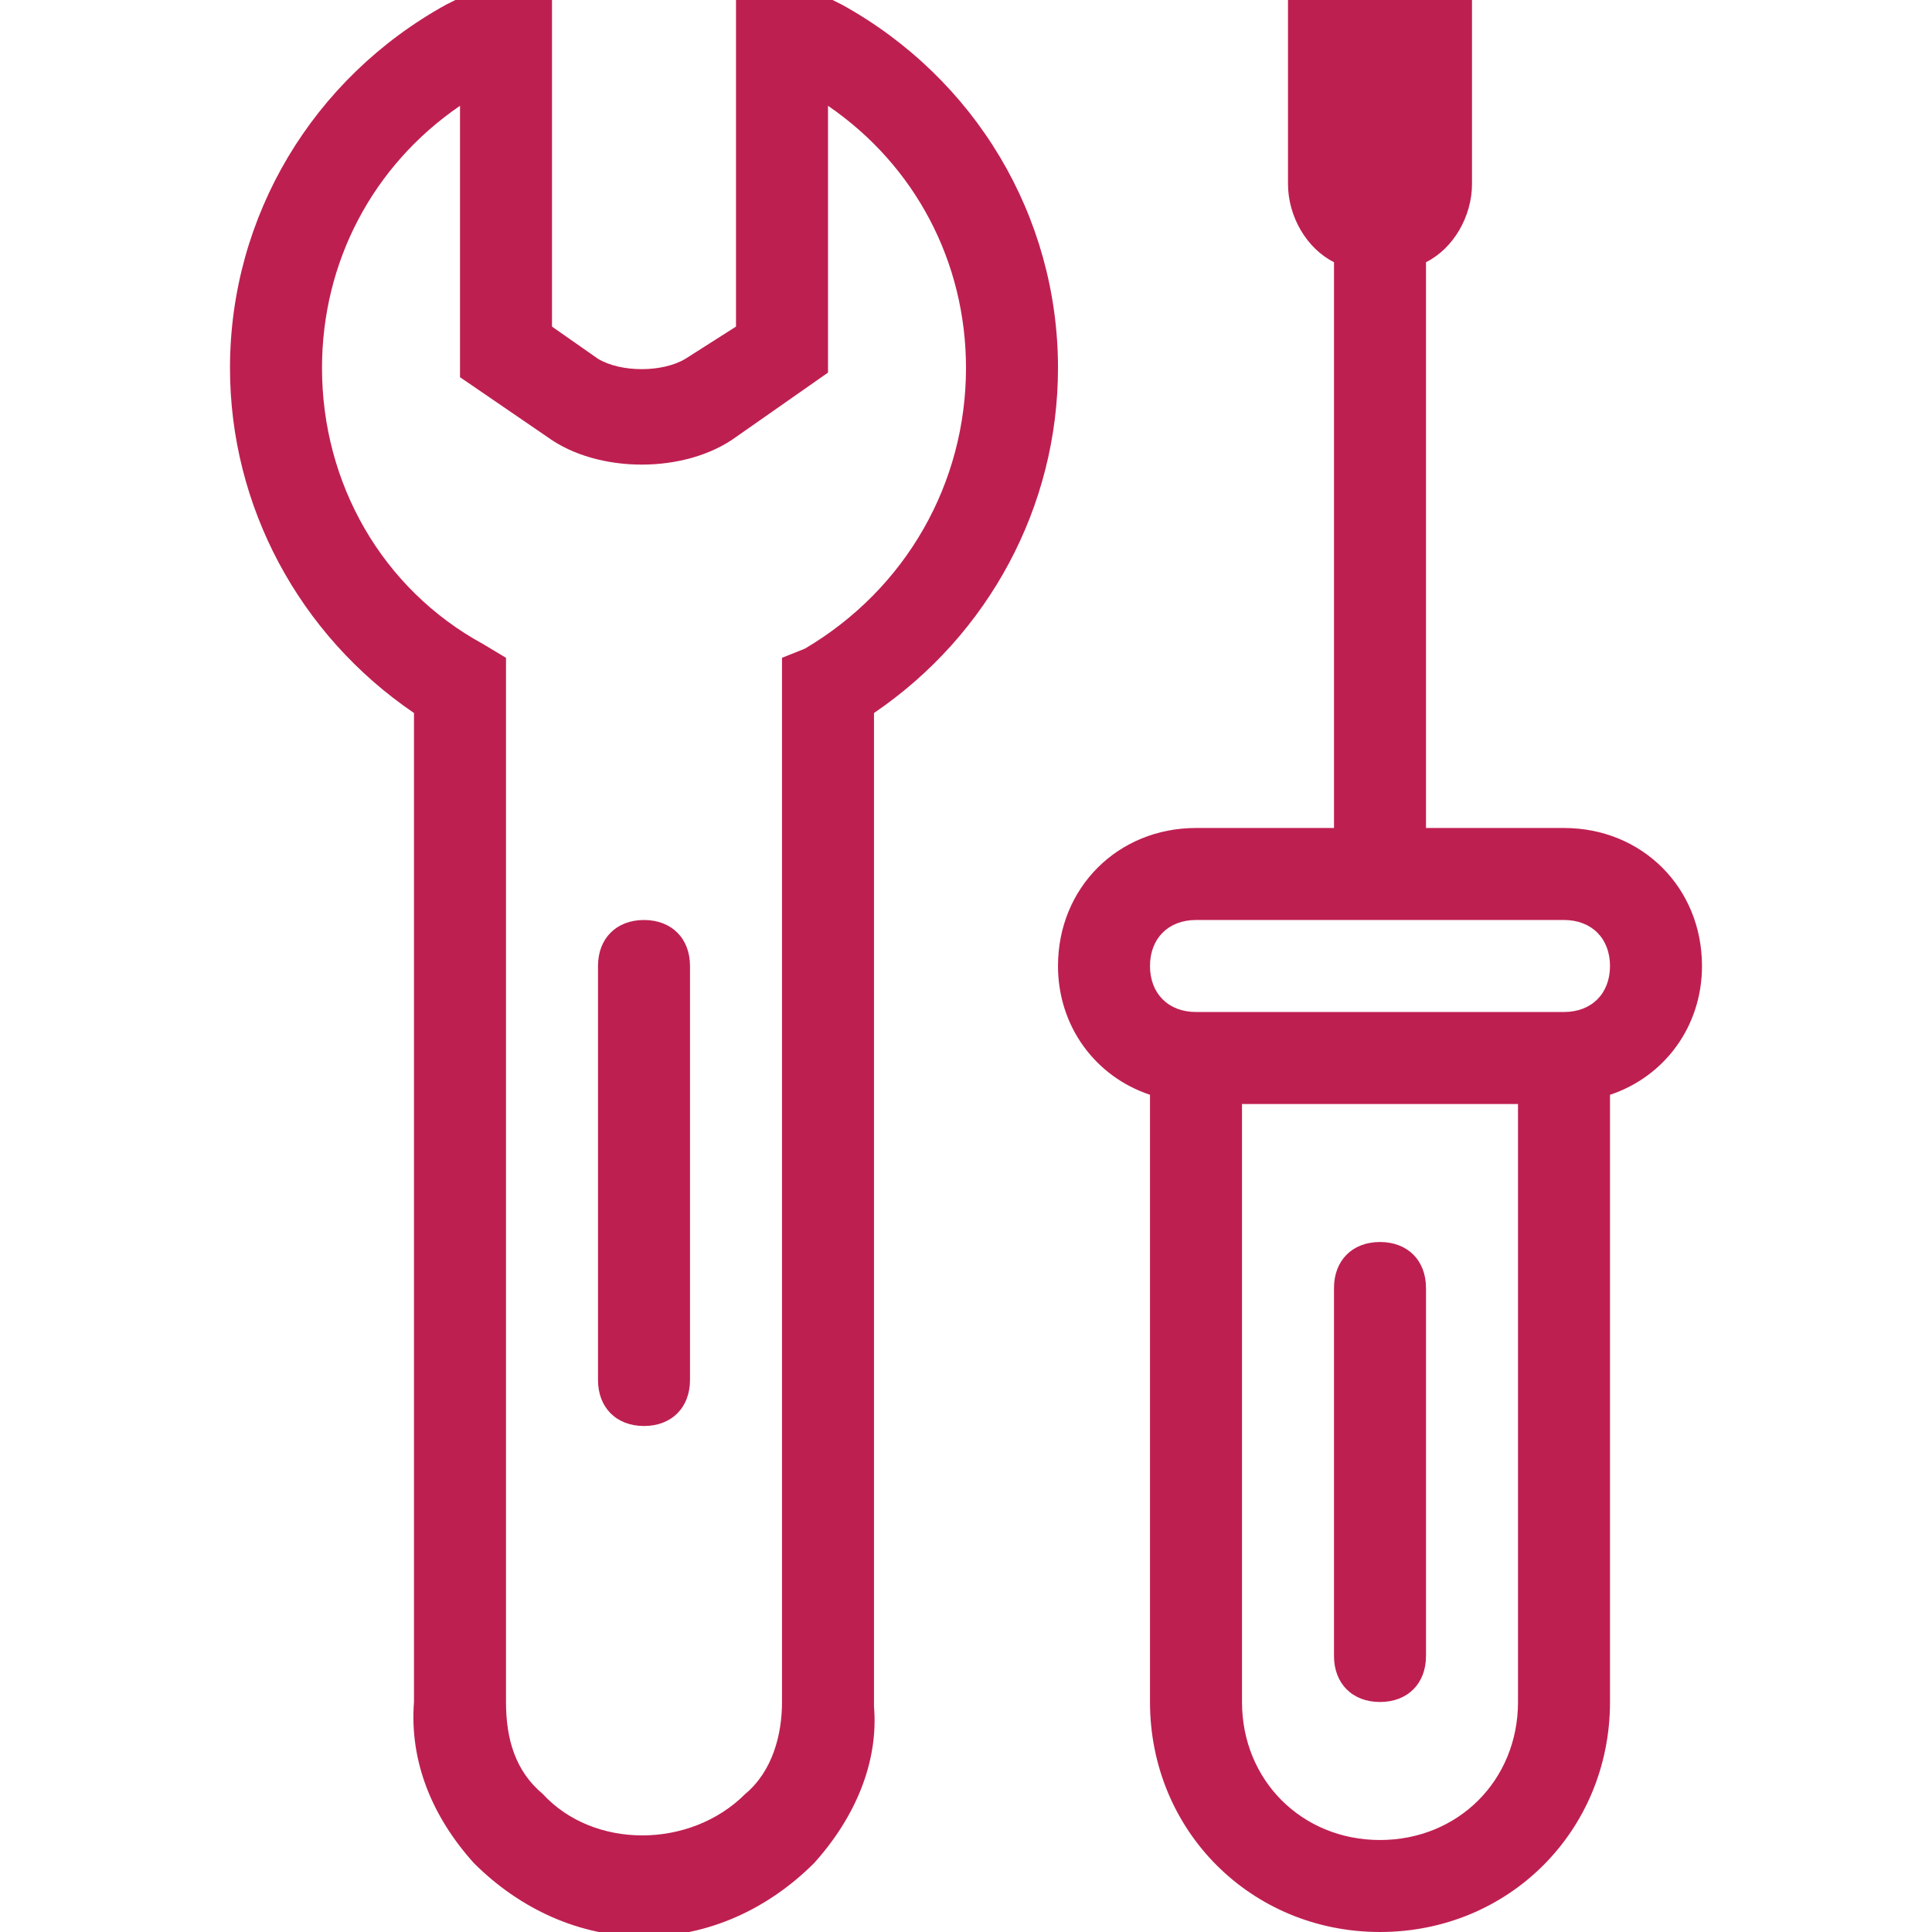 <?xml version="1.0" encoding="UTF-8"?>
<!-- Generator: Adobe Illustrator 16.0.0, SVG Export Plug-In . SVG Version: 6.00 Build 0)  -->
<!DOCTYPE svg PUBLIC "-//W3C//DTD SVG 1.1//EN" "http://www.w3.org/Graphics/SVG/1.1/DTD/svg11.dtd">
<svg version="1.1" id="Layer_1" xmlns="http://www.w3.org/2000/svg" xmlns:xlink="http://www.w3.org/1999/xlink" x="0px" y="0px" width="258px" height="258px" viewBox="0 0 258 258" enable-background="new 0 0 258 258" xml:space="preserve">
<g id="Layer_1_1_">
	<path fill="#BE1F51" d="M208.857,110.571h-18.429V35.014c3.686-1.843,6.143-6.143,6.143-10.443V0H172v24.571   c0,4.3,2.457,8.6,6.143,10.443v75.557h-18.428c-10.443,0-18.43,7.986-18.43,18.429c0,7.986,4.915,14.742,12.286,17.2v81.085   c0,17.201,13.515,30.715,30.714,30.715C201.486,258,215,244.486,215,227.285V146.2c7.371-2.458,12.285-9.214,12.285-17.2   C227.285,118.557,219.3,110.571,208.857,110.571z M202.715,227.285c0,10.443-7.986,18.43-18.43,18.43   c-10.442,0-18.428-7.986-18.428-18.43v-79.856h36.857V227.285z M208.857,135.143h-49.143c-3.686,0-6.144-2.457-6.144-6.143   s2.458-6.143,6.144-6.143h49.143c3.686,0,6.143,2.458,6.143,6.143S212.543,135.143,208.857,135.143z M184.285,227.285   c3.686,0,6.144-2.457,6.144-6.143V172c0-3.686-2.458-6.143-6.144-6.143s-6.143,2.457-6.143,6.143v49.143   C178.143,224.828,180.6,227.285,184.285,227.285z M86,122.857c-3.686,0-6.143,2.458-6.143,6.143v55.285   c0,3.686,2.458,6.144,6.143,6.144s6.143-2.458,6.143-6.144V129C92.143,125.314,89.686,122.857,86,122.857z M112.414,0.614   L111.186,0h-12.9v43.614l-6.757,4.3c-3.072,1.843-8.6,1.843-11.672,0l-6.143-4.3V0h-12.9l-1.229,0.614   c-17.814,9.829-28.872,28.257-28.872,48.529c0,18.428,9.214,35.628,24.571,46.071v132.071c-0.614,7.986,2.457,15.357,7.986,21.5   c6.143,6.144,14.128,9.829,22.729,9.829s16.586-3.686,22.729-9.829c5.529-6.143,8.6-13.514,7.986-20.885V95.214   c15.357-10.443,24.571-27.643,24.571-46.071C141.285,28.872,130.229,10.443,112.414,0.614z M107.5,86.614l-3.071,1.229v139.442   c0,4.301-1.229,9.215-4.915,12.286c-7.371,7.372-20.271,7.372-27.028,0c-3.686-3.071-4.915-7.371-4.915-12.286V87.843L64.5,86   C50.986,78.628,43,64.5,43,49.143c0-14.129,6.757-27.029,18.429-35.015v36.243L73.1,58.357c6.757,4.915,18.429,4.915,25.186,0   l12.286-8.6V14.128C122.243,22.114,129,35.014,129,49.143C129,64.5,121.014,78.628,107.5,86.614z"/>
</g>
</svg>